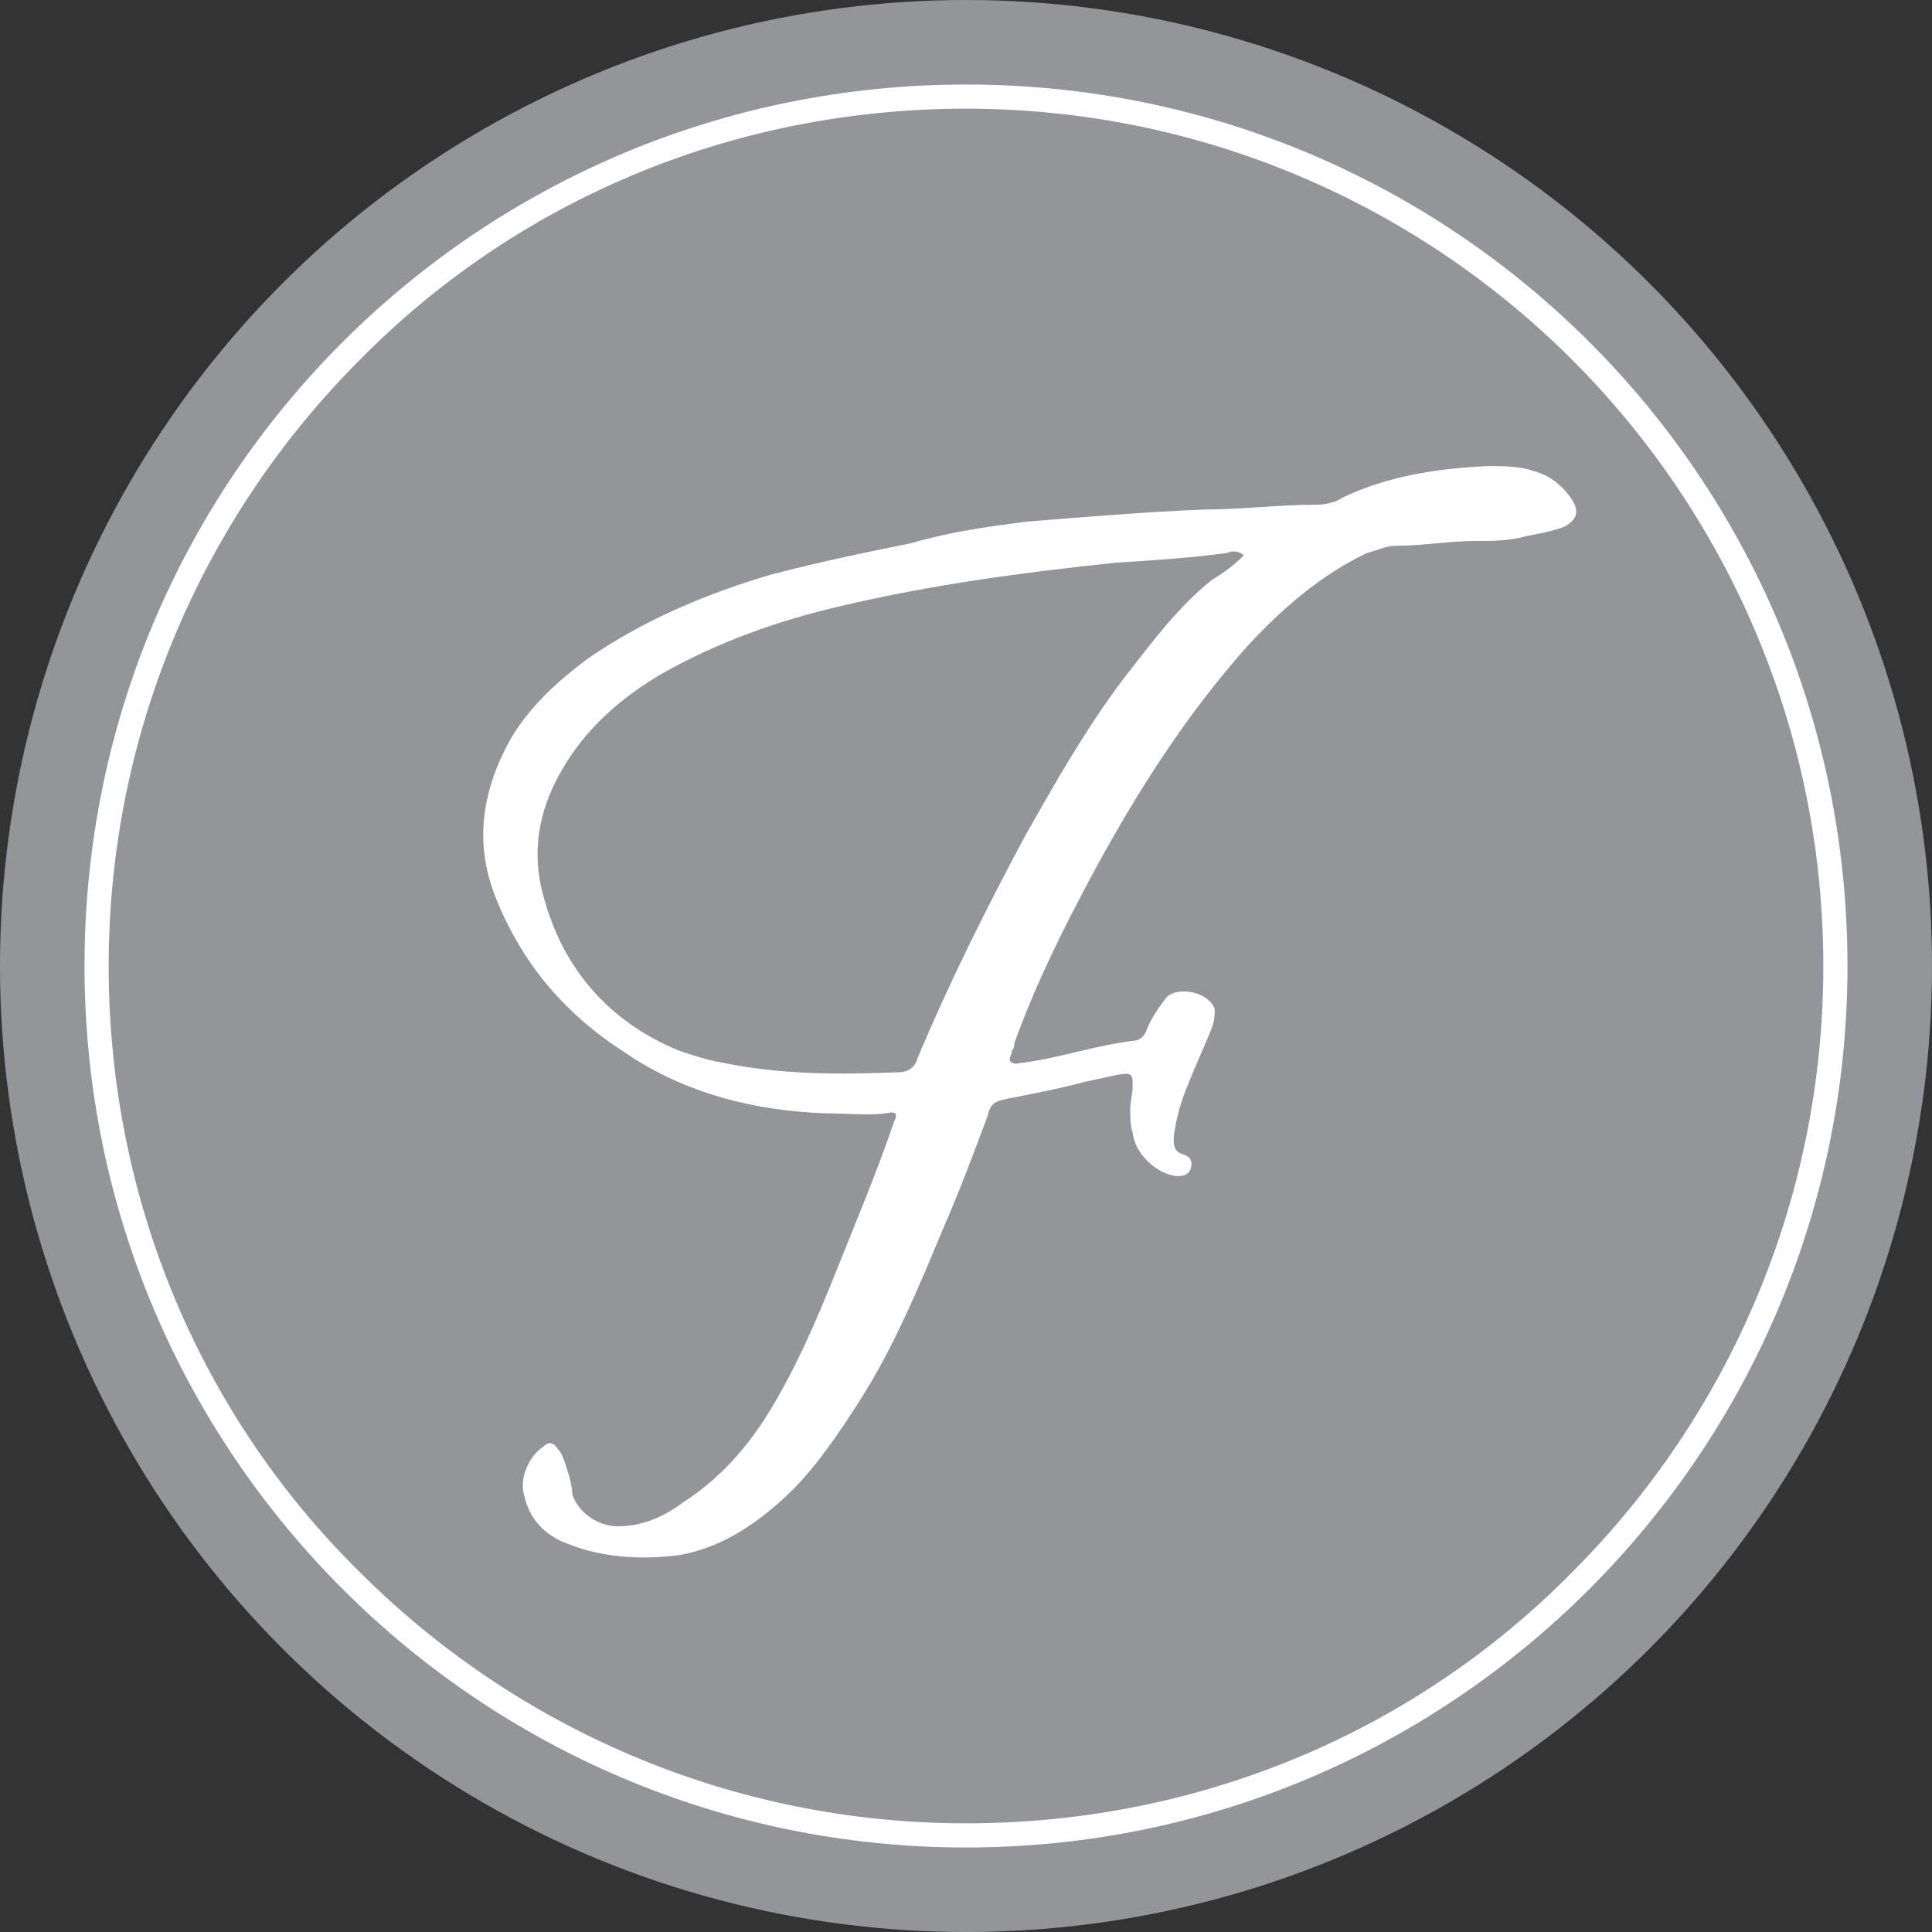 <?xml version="1.0" encoding="utf-8"?>
<!-- Generator: Adobe Illustrator 28.6.0, SVG Export Plug-In . SVG Version: 9.03 Build 54939)  -->
<svg version="1.1" baseProfile="basic" id="Layer_1"
	 xmlns="http://www.w3.org/2000/svg" xmlns:xlink="http://www.w3.org/1999/xlink" x="0px" y="0px" viewBox="0 0 80 80"
	 xml:space="preserve">
<rect x="0" y="0" width="80" height="80" fill="#333333" stroke="none"/>
<style type="text/css">
	.st0{fill:#939598;}
	.st1{fill:#FFFFFF;}
</style>
<g>
	<circle class="st0" cx="40" cy="40" r="40"/>
	<path class="st1" d="M76,40h-0.5c0,9.8-4,18.7-10.4,25.1C58.7,71.6,49.8,75.5,40,75.5c-9.8,0-18.7-4-25.1-10.4
		C8.4,58.7,4.5,49.8,4.5,40c0-9.8,4-18.7,10.4-25.1C21.3,8.4,30.2,4.5,40,4.5c9.8,0,18.7,4,25.1,10.4c6.4,6.4,10.4,15.3,10.4,25.1
		H76h0.5C76.5,19.8,60.2,3.5,40,3.5C19.8,3.5,3.5,19.8,3.5,40c0,20.2,16.4,36.5,36.5,36.5c20.2,0,36.5-16.4,36.5-36.5H76z"/>
	<g>
		<path class="st1" d="M42.5,21.6c2.5-0.2,4.9-0.4,7.3-0.5c1.6,0,3.1-0.2,4.7-0.2c0.4,0,0.8-0.1,1.1-0.3c1.9-0.9,3.9-1.2,6-1.3
			c0.7,0,1.3,0,1.9,0.2c0.7,0.2,1.2,0.6,1.6,1.2c0.3,0.5,0.2,0.8-0.3,1.1c-0.5,0.2-1.1,0.3-1.6,0.4c-0.7,0.2-1.4,0.2-2.1,0.2
			c-1.1,0-2.2,0.2-3.3,0.2c-0.4,0-0.8,0.2-1.2,0.3c-1.9,0.9-3.5,2.3-4.9,3.8c-2.5,2.8-4.5,5.9-6.3,9.2c-1.3,2.4-2.5,4.8-3.4,7.3
			c0,0.1,0,0.2-0.1,0.3c0,0.2-0.2,0.4,0,0.5c0.2,0.1,0.3,0,0.5,0c1.5-0.2,2.9-0.7,4.5-0.9c0.3,0,0.5-0.2,0.6-0.5
			c0.2-0.5,0.5-0.9,0.8-1.3c0.5-0.5,1.8-0.2,2,0.5c0,0.2,0,0.4-0.1,0.7c-0.3,0.8-0.7,1.6-1,2.4c-0.3,0.7-0.5,1.4-0.6,2.2
			c0,0.3,0,0.6,0.4,0.7c0.3,0.1,0.4,0.3,0.3,0.6c-0.1,0.3-0.4,0.3-0.6,0.3c-0.8-0.1-1.7-0.9-1.8-1.8c-0.1-0.3-0.1-0.7-0.1-1
			c0-0.3,0.1-0.6,0.1-0.9c0-0.5,0-0.6-0.6-0.5c-0.5,0.1-0.9,0.2-1.4,0.3c-1.1,0.3-2.2,0.5-3.2,0.7c-0.5,0.1-0.7,0.2-0.8,0.7
			c-0.6,1.6-1.2,3.2-1.9,4.8c-1,2.4-2,4.8-3.4,7c-0.9,1.4-1.9,2.9-3.1,4c-1.3,1.2-2.7,2.1-4.4,2.4c-1.7,0.2-3.3,0.1-4.9-0.6
			c-0.8-0.4-1.3-1-1.5-1.9c-0.2-0.7,0.2-1.6,0.8-2c0.2-0.2,0.4-0.2,0.6,0.1c0.2,0.2,0.3,0.6,0.4,0.9s0.2,0.7,0.2,1
			c0.3,0.8,1.1,1.3,1.9,1.3c1,0,1.9-0.4,2.7-1c1.4-0.9,2.5-2.1,3.4-3.5c1.2-1.9,2.1-4,2.9-6c0.8-2,1.6-3.9,2.3-5.9
			c0-0.1,0.1-0.2,0.1-0.3c0.2-0.4,0.1-0.5-0.3-0.4c-0.8,0.1-1.6,0-2.5,0c-2.9-0.1-5.8-0.8-8.3-2.5c-2.5-1.6-4.3-3.7-5.4-6.5
			c-0.9-2.3-0.5-4.5,0.7-6.6c0.8-1.3,1.9-2.3,3.1-3.2c2.3-1.6,4.9-2.7,7.6-3.5c1.9-0.5,3.8-0.9,5.8-1.3C39.4,22,41,21.8,42.5,21.6z
			 M51.5,23c-0.2-0.2-0.5-0.2-0.7-0.1c-1.5,0.2-3,0.3-4.6,0.4c-3.8,0.4-7.6,0.9-11.4,1.8c-2.6,0.6-5.1,1.5-7.4,2.8
			c-1.7,1-3.2,2.3-4.2,4.1c-0.9,1.6-1.2,3.3-0.7,5.1c0.8,3,2.7,5.2,5.6,6.4c0.6,0.2,1.2,0.4,1.8,0.5c2.4,0.5,4.8,0.5,7.3,0.4
			c0.4,0,0.7-0.2,0.8-0.6c1.3-3.1,2.8-6.1,4.4-9.1c1.3-2.3,2.6-4.6,4.2-6.7c1.1-1.4,2.2-2.9,3.6-4C50.7,23.7,51.1,23.4,51.5,23z"/>
	</g>
</g>
</svg>
